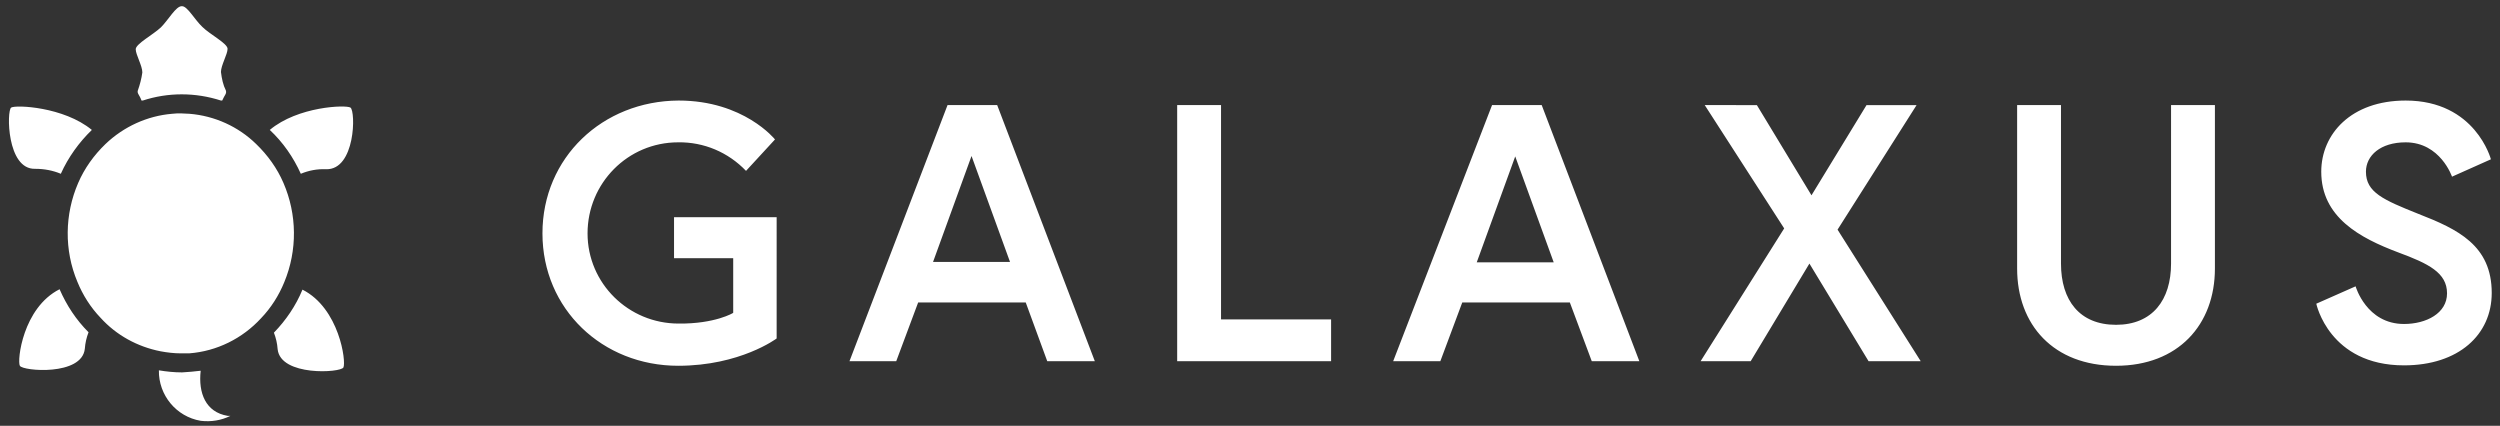 <?xml version="1.0" encoding="utf-8"?>
<!-- Generator: Adobe Illustrator 27.1.1, SVG Export Plug-In . SVG Version: 6.00 Build 0)  -->
<svg version="1.1" id="layer" xmlns="http://www.w3.org/2000/svg" xmlns:xlink="http://www.w3.org/1999/xlink" x="0px" y="0px"
	 viewBox="0 0 604.2 102.9" style="enable-background:new 0 0 604.2 102.9;" xml:space="preserve">
<rect x="0" y="0" width="604.2" height="102.9" fill="#333333" stroke="none"/>
<style type="text/css">
	.st0{fill:#FFFFFF;}
</style>
<path class="st0" d="M73.1,70c-1.6,3.9-4,7.4-6.9,10.4c0.5,1.3,0.8,2.6,0.9,4c0.7,6.6,15.3,5.7,15.9,4.4C83.7,87.4,82,74.5,73.1,70
	 M44,90c-1.9,0-3.8-0.2-5.6-0.5c-0.1,6,4.2,11.2,10.1,12.2c2.5,0.3,5-0.1,7.2-1.2H55c-5.3-0.9-7.1-5.5-6.5-10.9
	C47,89.8,45.5,89.9,44,90 M4.8,88.4c0.7,1.3,15,2.5,15.7-4.1c0.1-1.4,0.4-2.7,0.9-4c-3-3-5.3-6.5-7-10.4C5.5,74.4,4.1,87.2,4.8,88.4
	 M14.7,42c1.8-4,4.4-7.6,7.5-10.6C15.4,25.8,3.8,25.3,2.7,26c-1.1,0.7-1.1,15,5.8,14.8C10.7,40.8,12.8,41.2,14.7,42 M53.4,17.4
	c0-1.6,1.6-4.3,1.6-5.6s-4.3-3.5-6.1-5.3c-1.9-1.8-3.6-5-4.9-5h-0.1c-1.4,0-3.2,3.3-5,5.1c-1.9,1.8-6.1,4-6.1,5.3s1.6,4,1.6,5.6
	c-0.2,1.5-0.6,3-1.1,4.4c-0.2,0.7,0.4,1,0.9,2.4h0.3c6.1-2,12.7-2,18.9,0h0.3c0.6-1.4,1.1-1.6,0.9-2.4C53.9,20.5,53.6,19,53.4,17.4
	 M68.5,44.2c-1.5-3.5-3.8-6.7-6.6-9.4c-4.3-4.2-10-6.8-16.1-7.3c-0.8,0-1.5-0.1-2.1-0.1s-1.3,0-2.1,0.1c-6,0.5-11.7,3.1-16.1,7.3
	c-2.8,2.7-5.1,5.9-6.6,9.4c-3.3,7.6-3.4,16.3-0.2,23.9c1.3,3.2,3.2,6.2,5.6,8.7c3.8,4.2,8.9,7,14.5,8.1c1.6,0.3,3.3,0.5,4.9,0.5h2
	c6.7-0.5,12.9-3.6,17.4-8.5c2.4-2.5,4.3-5.5,5.6-8.7C71.9,60.5,71.8,51.8,68.5,44.2 M84.7,26c-1.1-0.7-12.7-0.3-19.5,5.4
	c3.2,3,5.7,6.6,7.5,10.6c1.9-0.8,4-1.2,6.1-1.1C85.9,41.1,86,26.9,84.7,26 M591.4,70.9c0,4.8-5,7.4-10.4,7.4
	c-9.1,0-11.7-9.1-11.7-9.1l-9.5,4.2c0,0,3.1,14.9,21.2,14.9c13.2,0,21.2-7.4,21.2-17.5c0-11.5-8.2-15.4-17.7-19.1
	c-8.5-3.4-12.7-5.2-12.7-10.2c0-3.9,3.5-7.1,9.6-7.1c8.4,0,11.2,8.3,11.2,8.3l9.4-4.2c0,0-3.7-14.2-20.6-14.2
	c-13.2,0-20.4,8.1-20.4,17.2c0,11,9.3,16,18.6,19.5C586.9,63.7,591.4,65.9,591.4,70.9 M524.7,63.7c0,8.8-4.5,14.8-13.3,14.8
	c-8.8,0-13.3-5.9-13.3-14.8V25.4h-10.6v39.5c0,13.6,8.8,23.5,23.9,23.5c15,0,23.9-9.9,23.9-23.5V25.4h-10.6L524.7,63.7L524.7,63.7z
	 M451.6,87.3h12.6l-20.1-31.8l19.1-30.1h-12.1l-13.3,21.8l-13.2-21.8H412l19.2,29.8L411,87.3h12.1l14.2-23.6L451.6,87.3z
	 M366.2,37.8l9.3,25.6h-18.6L366.2,37.8z M336.7,87.3h11.4l5.3-14.2h26l5.3,14.2h11.5l-23.6-61.9h-12L336.7,87.3z M284.5,87.3h37.2
	V77.2h-26.6V25.4h-10.6V87.3z M234.8,37.7l9.3,25.6h-18.6L234.8,37.7z M205.3,87.3h11.3l5.3-14.2h26l5.2,14.2h11.5L241,25.4h-12
	L205.3,87.3z M164,78.2c-12.1,0-22-9.7-22-21.8s9.7-22,21.9-22c6.2-0.1,12.1,2.4,16.4,6.9l7-7.6c0,0-7.5-9.4-23.3-9.4
	c-18.4,0.1-32.9,13.8-32.9,32.1s14.5,32,32.8,32c15,0,23.8-6.6,23.8-6.6V52.5h-24.8v9.9h14.3v13.2C177.3,75.6,172.8,78.3,164,78.2"
	/>
</svg>
